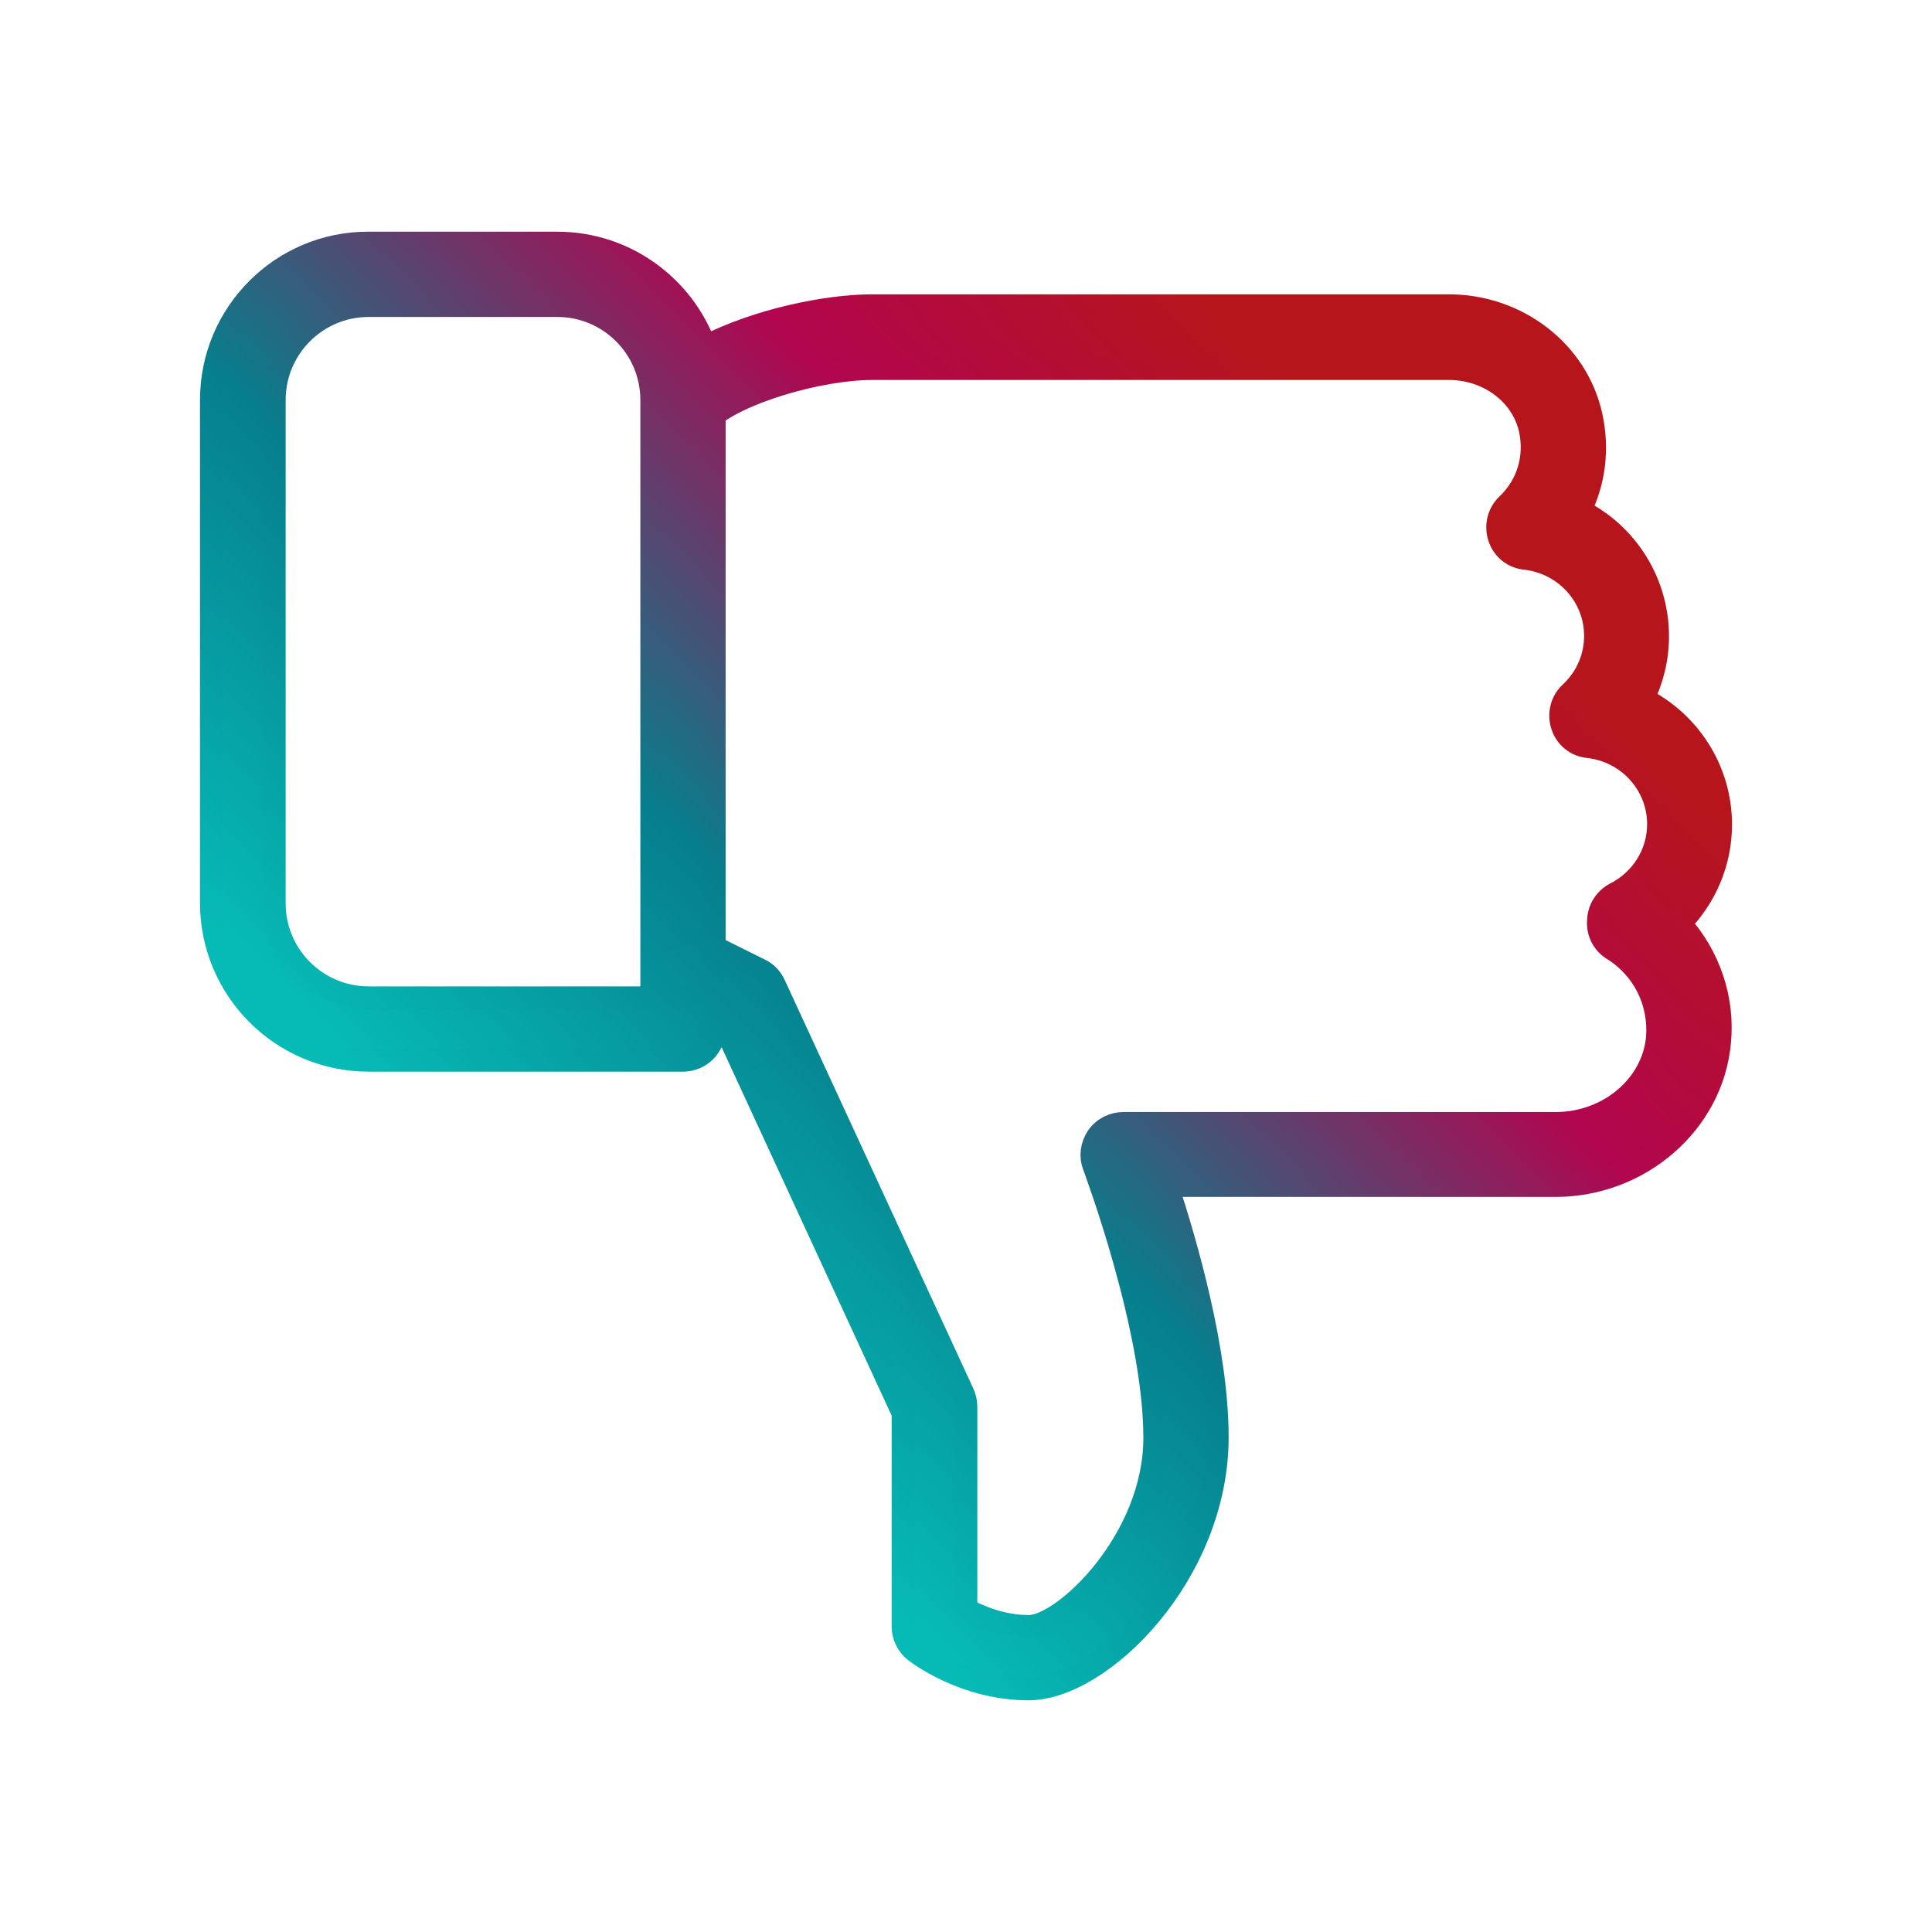 <?xml version="1.0" encoding="utf-8"?>
<!-- Generator: Adobe Illustrator 24.1.1, SVG Export Plug-In . SVG Version: 6.00 Build 0)  -->
<svg version="1.1" id="Capa_1" xmlns="http://www.w3.org/2000/svg" xmlns:xlink="http://www.w3.org/1999/xlink" x="0px" y="0px"
	 width="512px" height="512px" viewBox="0 0 512 512" style="enable-background:new 0 0 512 512;" xml:space="preserve">
<style type="text/css">
	.st0{fill:url(#SVGID_1_);stroke:url(#SVGID_2_);stroke-width:6;stroke-miterlimit:10;}
</style>
<linearGradient id="SVGID_1_" gradientUnits="userSpaceOnUse" x1="122.235" y1="322.806" x2="382.263" y2="62.778">
	<stop  offset="2.380952e-02" style="stop-color:#06BBB6"/>
	<stop  offset="0.307" style="stop-color:#067F8D"/>
	<stop  offset="0.616" style="stop-color:#B2054F"/>
	<stop  offset="0.841" style="stop-color:#B6151C"/>
</linearGradient>
<linearGradient id="SVGID_2_" gradientUnits="userSpaceOnUse" x1="120.114" y1="324.927" x2="384.384" y2="60.657">
	<stop  offset="2.380952e-02" style="stop-color:#06BBB6"/>
	<stop  offset="0.307" style="stop-color:#067F8D"/>
	<stop  offset="0.616" style="stop-color:#B2054F"/>
	<stop  offset="0.841" style="stop-color:#B6151C"/>
</linearGradient>
<path class="st0" d="M445.2,244.7c6.8-6.9,10.8-16.2,10.8-26.2c0-14.4-8.3-27.1-20.6-33.3c2.5-5.1,3.9-10.7,3.9-16.6
	c0-14.4-8.3-27.2-20.6-33.3c3.8-7.6,4.9-16.3,3-25C418,93.2,402.1,81,384,81H231c-11.6,0-30.2,3.7-44.1,10.9
	c-5.8-16-21.2-27.5-39.2-27.5h-50C74.7,64.3,56,83,56,106v133.3c0,23,18.7,41.7,41.7,41.7H181c4.6,0,8.3-3.7,8.3-8.3v-3.2l2,1
	l48,104V431c0,2.5,1.1,4.9,3.1,6.5c0.5,0.4,12.9,10.1,30.2,10.1c19.3,0,50-30.5,50-66.7c0-22.8-8.2-51.2-13.3-66.7h102.9
	c22.4,0,41.5-16.6,43.5-37.8C456.9,264.7,452.9,253.3,445.2,244.7z M427.3,251.5c8.2,5,12.7,14.1,11.9,23.6
	c-1.2,12.7-13,22.6-26.9,22.6H297.7c-2.7,0-5.3,1.3-6.9,3.6c-1.5,2.3-1.9,5.1-0.9,7.7c0.1,0.4,16.1,42.7,16.1,72
	c0,27.3-24.2,50-33.3,50c-7.2,0-13.2-2.6-16.7-4.5v-53.8c0-1.2-0.3-2.4-0.8-3.5l-50-108.3c-0.8-1.7-2.1-3.1-3.8-3.9l-16.7-8.3
	c-2.6-1.3-5.7-1.1-8.1,0.3c-2.4,1.5-3.9,4.2-3.9,7.1v8.3h-75c-13.8,0-25-11.2-25-25V106c0-13.8,11.2-25,25-25h50
	c13.8,0,25,11.2,25,25c0,3.4,2,6.4,5.1,7.7c3.1,1.3,6.7,0.6,9.1-1.8c7.9-7.9,30.6-14.2,44.1-14.2h153c10.4,0,19.4,6.7,21.5,16.1
	c1.6,7.4-0.6,14.7-6,19.9c-2.4,2.2-3.2,5.6-2.2,8.7c1,3.1,3.7,5.3,7,5.6c10.5,1.2,18.5,10,18.5,20.5c0,5.7-2.3,11.1-6.6,15.1
	c-2.4,2.2-3.2,5.6-2.2,8.7c1,3.1,3.7,5.3,7,5.6c10.5,1.2,18.5,10,18.5,20.5c0,7.8-4.4,14.8-11.4,18.4c-2.7,1.4-4.4,4.1-4.5,7.1
	C423.3,247,424.8,249.9,427.3,251.5z M181,97.7c-4.6,0-8.3,3.7-8.3,8.3v150c0,4.6,3.7,8.3,8.3,8.3c4.6,0,8.3-3.7,8.3-8.3V106
	C189.3,101.4,185.6,97.7,181,97.7z"/>
</svg>
